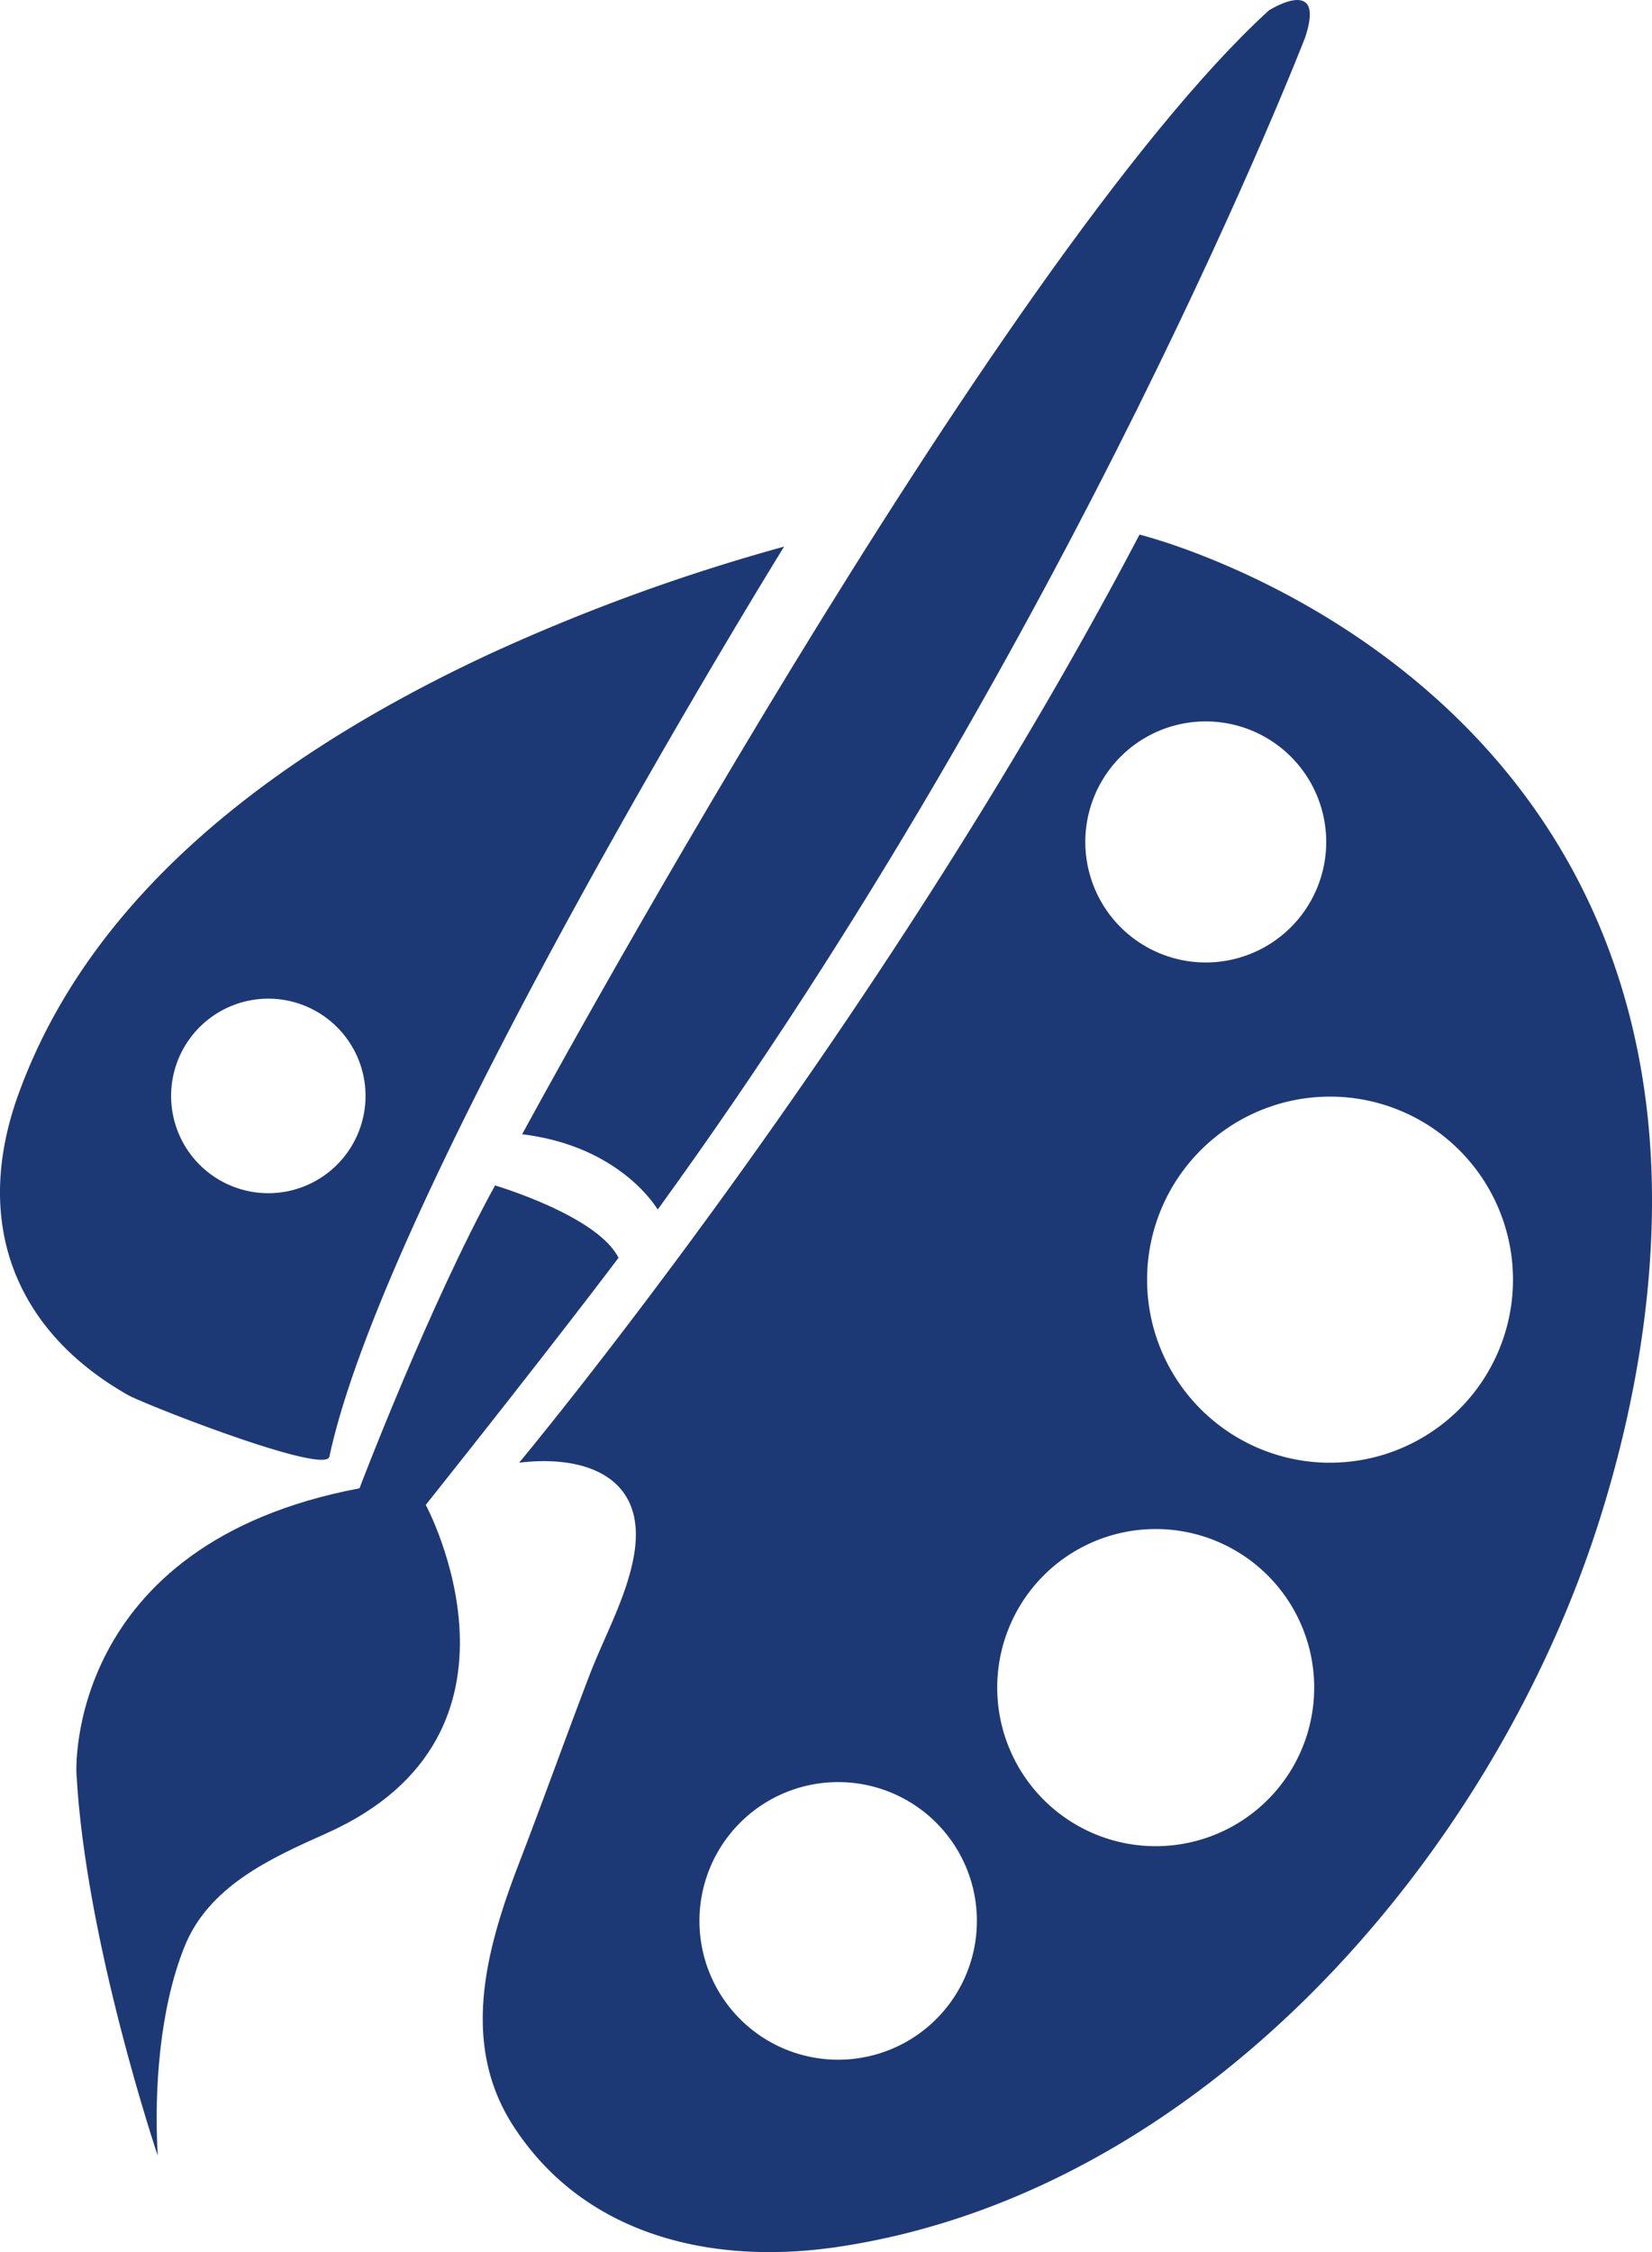 <svg id="Groupe_1047" data-name="Groupe 1047" xmlns="http://www.w3.org/2000/svg" xmlns:xlink="http://www.w3.org/1999/xlink" width="139.15" height="189.587" viewBox="0 0 139.15 189.587">
  <defs>
    <clipPath id="clip-path">
      <rect id="Rectangle_1844" data-name="Rectangle 1844" width="139.151" height="189.587" fill="#1d3975"/>
    </clipPath>
  </defs>
  <g id="Groupe_1046" data-name="Groupe 1046" transform="translate(0 0)" clip-path="url(#clip-path)">
    <path id="Tracé_1294" data-name="Tracé 1294" d="M10.213,133.765s-6.087-18.011-6.85-32.216c0,0-1.014-19.277,23.843-23.972,0,0,5.836-15.346,11.418-25.493,0,0,8.624,2.537,10.4,6.089,0,0-5.327,7.1-16.235,20.8,0,0,10.4,19.277-8.369,27.649-4.694,2.094-9.91,4.445-11.958,9.55-2.09,5.2-2.573,12.077-2.249,17.593" transform="translate(3.075 47.711)" fill="#1d3975"/>
    <path id="Tracé_1295" data-name="Tracé 1295" d="M22.954,95.484S62.779,21.921,85.864.866c0,0,4.819-3.043,3.045,2.284,0,0-19.532,50.48-54.538,98.676,0,0-3.045-5.327-11.416-6.342" transform="translate(21.027 0)" fill="#1d3975"/>
    <path id="Tracé_1296" data-name="Tracé 1296" d="M119.158,70.924c-5.074-38.3-42.617-47.436-42.617-47.436-21.814,41.6-52.254,78.129-52.254,78.129,5.729-.692,10.787,1.3,9.678,7.762-.6,3.508-2.506,6.865-3.767,10.165-1.989,5.2-3.865,10.45-5.867,15.65-2.767,7.185-5.074,15.215-.552,22.23,6.013,9.327,16.838,11.751,27.246,10.224,30.5-4.478,54.937-32.441,64.061-60.58,3.69-11.383,5.656-24.177,4.072-36.144M82.123,39.215A10.146,10.146,0,1,1,71.976,49.36,10.145,10.145,0,0,1,82.123,39.215M51.16,151.875a11.685,11.685,0,1,1,11.684-11.684A11.684,11.684,0,0,1,51.16,151.875M77.906,133.9a13.349,13.349,0,1,1,13.349-13.349A13.35,13.35,0,0,1,77.906,133.9m14.681-32.28A15.41,15.41,0,1,1,108,86.206a15.411,15.411,0,0,1-15.411,15.411" transform="translate(19.441 21.516)" fill="#1d3975"/>
    <path id="Tracé_1297" data-name="Tracé 1297" d="M41.028,33.15C24.609,40.835,7.961,52.381,1.542,70.143c-3.817,10.559-.479,19.785,9.251,25.3,1.334.757,16.612,6.76,16.953,5.179,4.821-22.577,38.3-76.607,38.3-76.607A162.759,162.759,0,0,0,41.028,33.15M22.6,78.445a8.188,8.188,0,1,1,8.189-8.189A8.189,8.189,0,0,1,22.6,78.445" transform="translate(0 22.001)" fill="#1d3975"/>
  </g>
</svg>

